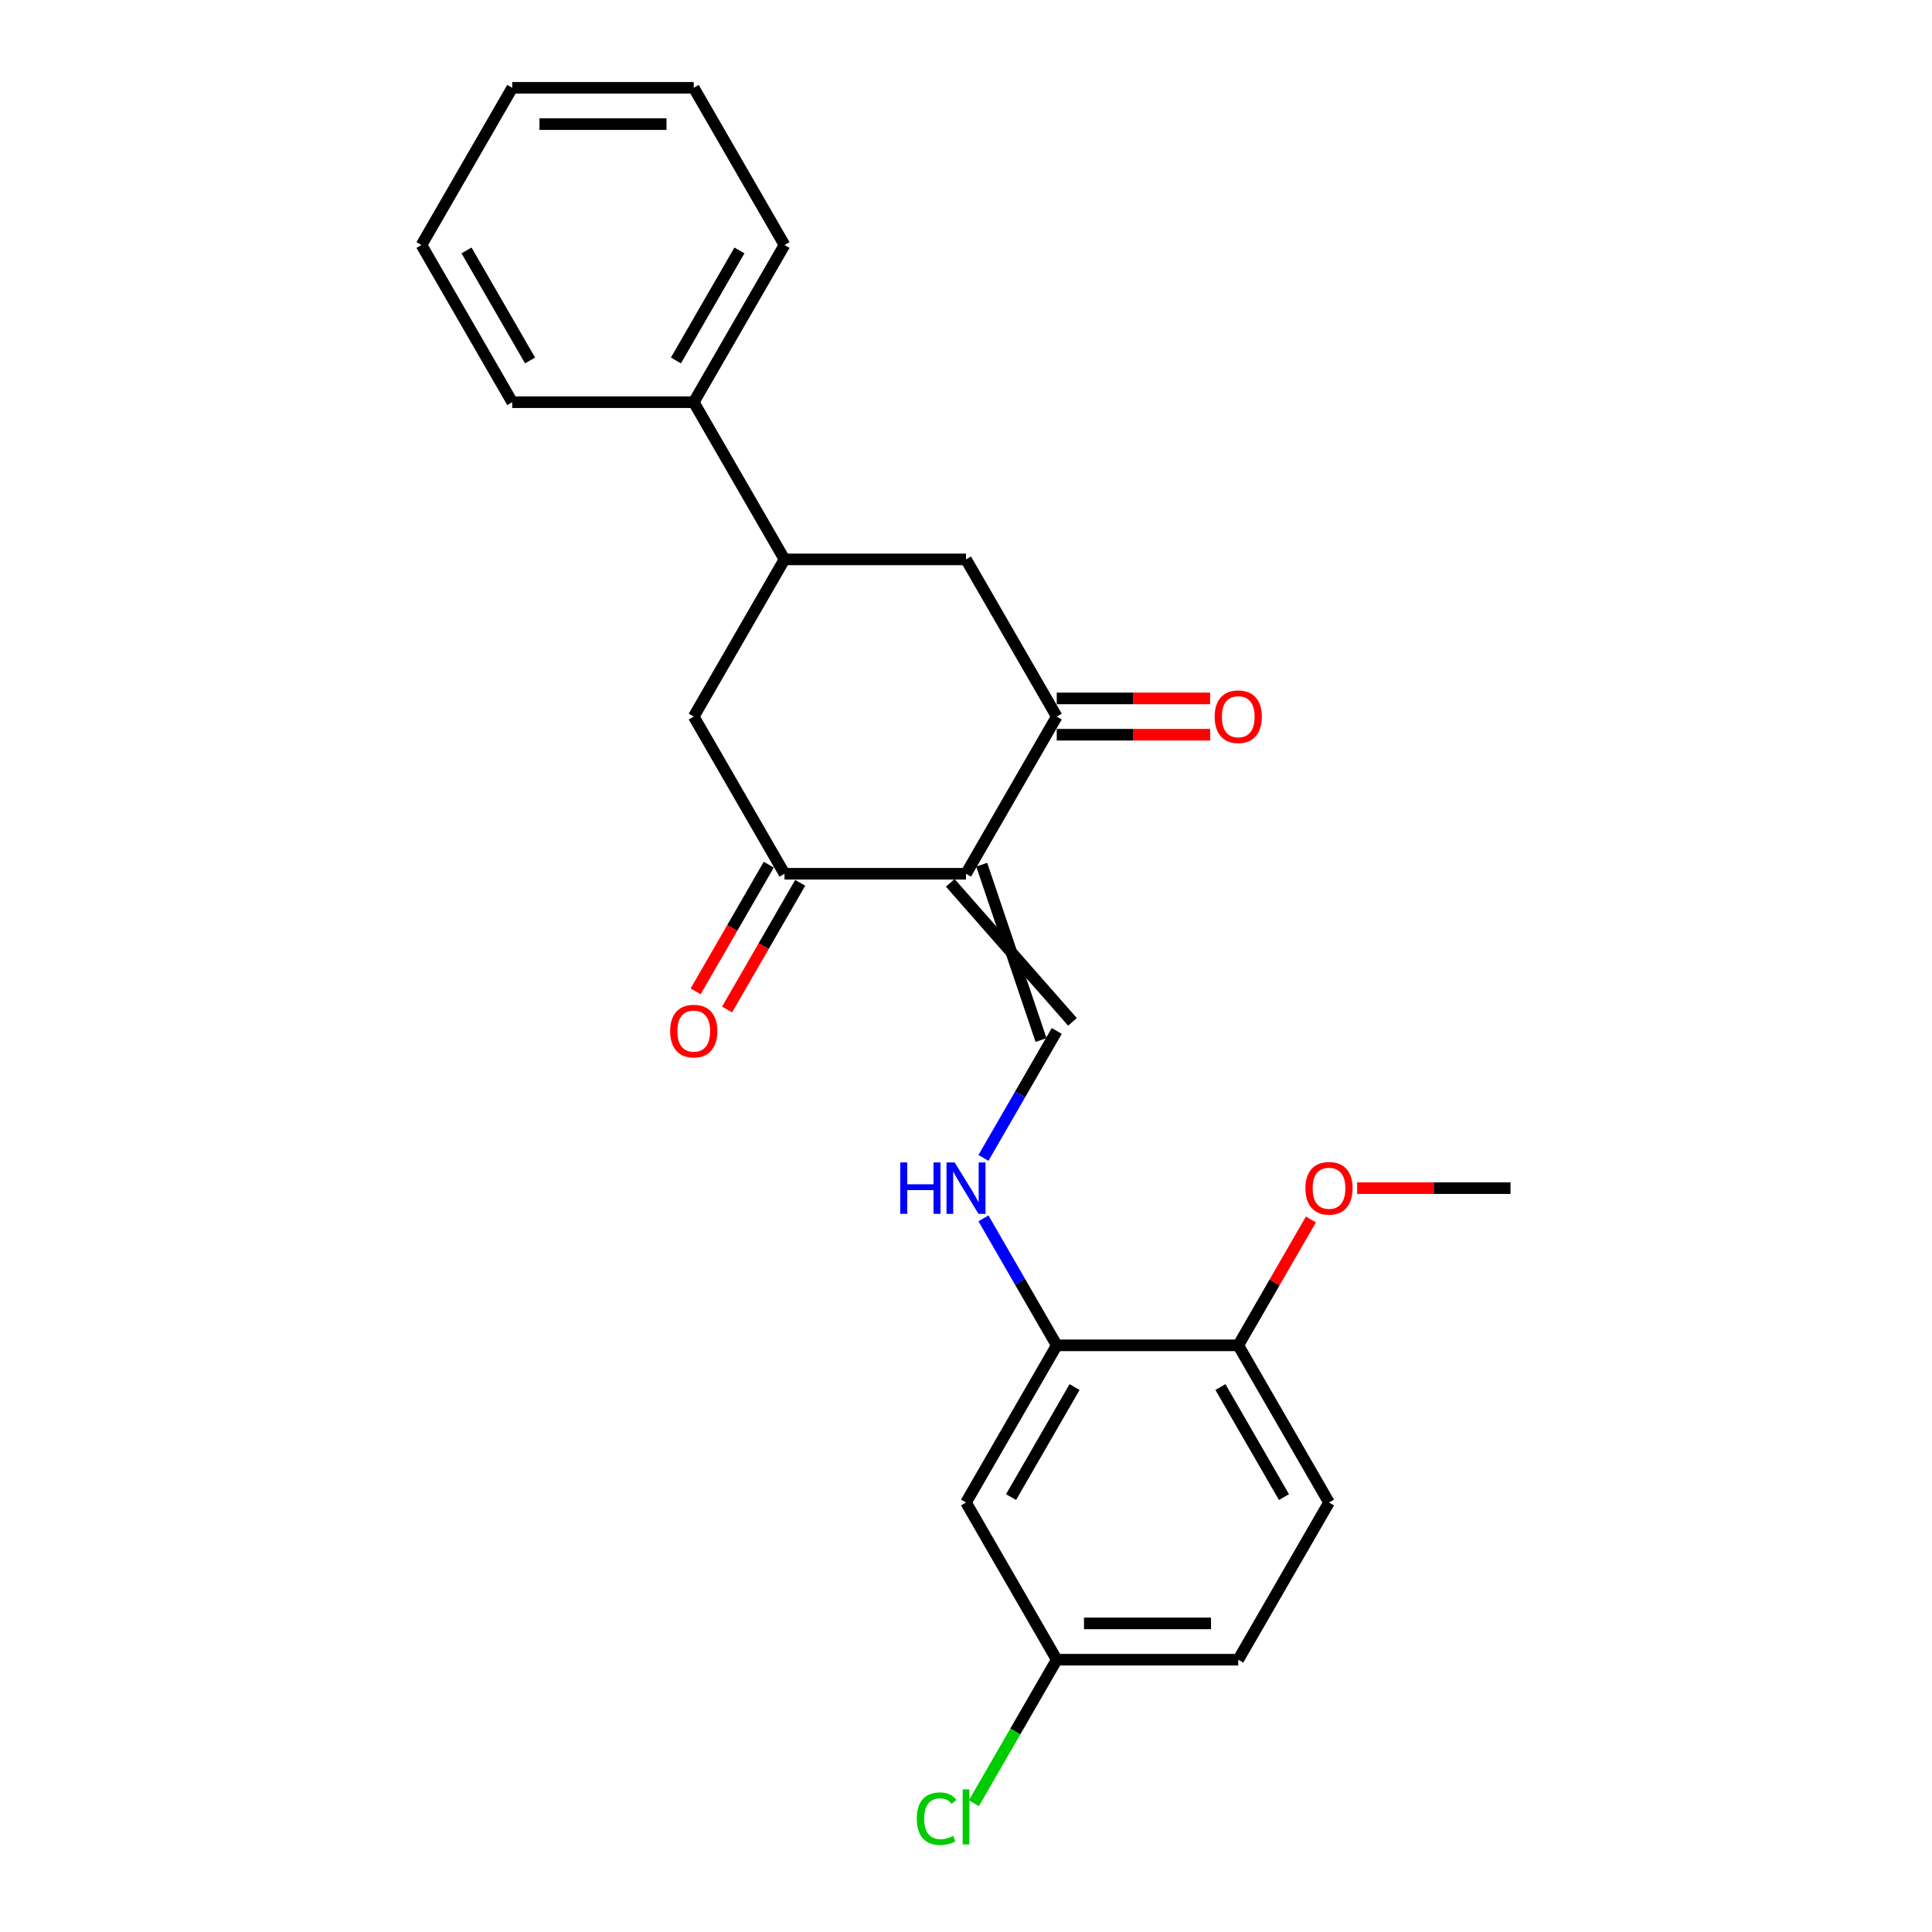 <?xml version='1.0' encoding='iso-8859-1'?>
<svg version='1.1' baseProfile='full'
              xmlns='http://www.w3.org/2000/svg'
                      xmlns:rdkit='http://www.rdkit.org/xml'
                      xmlns:xlink='http://www.w3.org/1999/xlink'
                  xml:space='preserve'
width='1000px' height='1000px' viewBox='0 0 1000 1000'>
<!-- END OF HEADER -->
<rect style='opacity:1.0;fill:#FFFFFF;stroke:none' width='1000' height='1000' x='0' y='0'> </rect>
<path class='bond-0' d='M 500,452.258 L 546.974,370.897' style='fill:none;fill-rule:evenodd;stroke:#000000;stroke-width:6px;stroke-linecap:butt;stroke-linejoin:miter;stroke-opacity:1' />
<path class='bond-1' d='M 500,452.258 L 406.053,452.258' style='fill:none;fill-rule:evenodd;stroke:#000000;stroke-width:6px;stroke-linecap:butt;stroke-linejoin:miter;stroke-opacity:1' />
<path class='bond-2' d='M 491.864,456.955 L 555.11,528.921' style='fill:none;fill-rule:evenodd;stroke:#000000;stroke-width:6px;stroke-linecap:butt;stroke-linejoin:miter;stroke-opacity:1' />
<path class='bond-2' d='M 508.136,447.56 L 538.838,538.316' style='fill:none;fill-rule:evenodd;stroke:#000000;stroke-width:6px;stroke-linecap:butt;stroke-linejoin:miter;stroke-opacity:1' />
<path class='bond-6' d='M 546.974,370.897 L 500,289.536' style='fill:none;fill-rule:evenodd;stroke:#000000;stroke-width:6px;stroke-linecap:butt;stroke-linejoin:miter;stroke-opacity:1' />
<path class='bond-10' d='M 546.974,380.292 L 586.666,380.292' style='fill:none;fill-rule:evenodd;stroke:#000000;stroke-width:6px;stroke-linecap:butt;stroke-linejoin:miter;stroke-opacity:1' />
<path class='bond-10' d='M 586.666,380.292 L 626.359,380.292' style='fill:none;fill-rule:evenodd;stroke:#FF0000;stroke-width:6px;stroke-linecap:butt;stroke-linejoin:miter;stroke-opacity:1' />
<path class='bond-10' d='M 546.974,361.502 L 586.666,361.502' style='fill:none;fill-rule:evenodd;stroke:#000000;stroke-width:6px;stroke-linecap:butt;stroke-linejoin:miter;stroke-opacity:1' />
<path class='bond-10' d='M 586.666,361.502 L 626.359,361.502' style='fill:none;fill-rule:evenodd;stroke:#FF0000;stroke-width:6px;stroke-linecap:butt;stroke-linejoin:miter;stroke-opacity:1' />
<path class='bond-5' d='M 406.053,452.258 L 359.079,370.897' style='fill:none;fill-rule:evenodd;stroke:#000000;stroke-width:6px;stroke-linecap:butt;stroke-linejoin:miter;stroke-opacity:1' />
<path class='bond-11' d='M 397.917,447.56 L 378.992,480.34' style='fill:none;fill-rule:evenodd;stroke:#000000;stroke-width:6px;stroke-linecap:butt;stroke-linejoin:miter;stroke-opacity:1' />
<path class='bond-11' d='M 378.992,480.34 L 360.066,513.119' style='fill:none;fill-rule:evenodd;stroke:#FF0000;stroke-width:6px;stroke-linecap:butt;stroke-linejoin:miter;stroke-opacity:1' />
<path class='bond-11' d='M 414.189,456.955 L 395.264,489.734' style='fill:none;fill-rule:evenodd;stroke:#000000;stroke-width:6px;stroke-linecap:butt;stroke-linejoin:miter;stroke-opacity:1' />
<path class='bond-11' d='M 395.264,489.734 L 376.339,522.514' style='fill:none;fill-rule:evenodd;stroke:#FF0000;stroke-width:6px;stroke-linecap:butt;stroke-linejoin:miter;stroke-opacity:1' />
<path class='bond-4' d='M 546.974,533.618 L 528.005,566.473' style='fill:none;fill-rule:evenodd;stroke:#000000;stroke-width:6px;stroke-linecap:butt;stroke-linejoin:miter;stroke-opacity:1' />
<path class='bond-4' d='M 528.005,566.473 L 509.036,599.327' style='fill:none;fill-rule:evenodd;stroke:#0000FF;stroke-width:6px;stroke-linecap:butt;stroke-linejoin:miter;stroke-opacity:1' />
<path class='bond-3' d='M 406.053,289.536 L 359.079,370.897' style='fill:none;fill-rule:evenodd;stroke:#000000;stroke-width:6px;stroke-linecap:butt;stroke-linejoin:miter;stroke-opacity:1' />
<path class='bond-12' d='M 406.053,289.536 L 359.079,208.176' style='fill:none;fill-rule:evenodd;stroke:#000000;stroke-width:6px;stroke-linecap:butt;stroke-linejoin:miter;stroke-opacity:1' />
<path class='bond-24' d='M 406.053,289.536 L 500,289.536' style='fill:none;fill-rule:evenodd;stroke:#000000;stroke-width:6px;stroke-linecap:butt;stroke-linejoin:miter;stroke-opacity:1' />
<path class='bond-7' d='M 509.036,630.631 L 528.005,663.485' style='fill:none;fill-rule:evenodd;stroke:#0000FF;stroke-width:6px;stroke-linecap:butt;stroke-linejoin:miter;stroke-opacity:1' />
<path class='bond-7' d='M 528.005,663.485 L 546.974,696.34' style='fill:none;fill-rule:evenodd;stroke:#000000;stroke-width:6px;stroke-linecap:butt;stroke-linejoin:miter;stroke-opacity:1' />
<path class='bond-8' d='M 546.974,696.34 L 500,777.7' style='fill:none;fill-rule:evenodd;stroke:#000000;stroke-width:6px;stroke-linecap:butt;stroke-linejoin:miter;stroke-opacity:1' />
<path class='bond-8' d='M 556.2,717.938 L 523.318,774.891' style='fill:none;fill-rule:evenodd;stroke:#000000;stroke-width:6px;stroke-linecap:butt;stroke-linejoin:miter;stroke-opacity:1' />
<path class='bond-9' d='M 546.974,696.34 L 640.921,696.34' style='fill:none;fill-rule:evenodd;stroke:#000000;stroke-width:6px;stroke-linecap:butt;stroke-linejoin:miter;stroke-opacity:1' />
<path class='bond-14' d='M 500,777.7 L 546.974,859.061' style='fill:none;fill-rule:evenodd;stroke:#000000;stroke-width:6px;stroke-linecap:butt;stroke-linejoin:miter;stroke-opacity:1' />
<path class='bond-13' d='M 640.921,696.34 L 687.894,777.7' style='fill:none;fill-rule:evenodd;stroke:#000000;stroke-width:6px;stroke-linecap:butt;stroke-linejoin:miter;stroke-opacity:1' />
<path class='bond-13' d='M 631.695,717.938 L 664.576,774.891' style='fill:none;fill-rule:evenodd;stroke:#000000;stroke-width:6px;stroke-linecap:butt;stroke-linejoin:miter;stroke-opacity:1' />
<path class='bond-17' d='M 640.921,696.34 L 659.727,663.767' style='fill:none;fill-rule:evenodd;stroke:#000000;stroke-width:6px;stroke-linecap:butt;stroke-linejoin:miter;stroke-opacity:1' />
<path class='bond-17' d='M 659.727,663.767 L 678.532,631.194' style='fill:none;fill-rule:evenodd;stroke:#FF0000;stroke-width:6px;stroke-linecap:butt;stroke-linejoin:miter;stroke-opacity:1' />
<path class='bond-18' d='M 359.079,208.176 L 406.053,126.815' style='fill:none;fill-rule:evenodd;stroke:#000000;stroke-width:6px;stroke-linecap:butt;stroke-linejoin:miter;stroke-opacity:1' />
<path class='bond-18' d='M 349.853,186.577 L 382.735,129.625' style='fill:none;fill-rule:evenodd;stroke:#000000;stroke-width:6px;stroke-linecap:butt;stroke-linejoin:miter;stroke-opacity:1' />
<path class='bond-19' d='M 359.079,208.176 L 265.132,208.176' style='fill:none;fill-rule:evenodd;stroke:#000000;stroke-width:6px;stroke-linecap:butt;stroke-linejoin:miter;stroke-opacity:1' />
<path class='bond-15' d='M 687.894,777.7 L 640.921,859.061' style='fill:none;fill-rule:evenodd;stroke:#000000;stroke-width:6px;stroke-linecap:butt;stroke-linejoin:miter;stroke-opacity:1' />
<path class='bond-16' d='M 546.974,859.061 L 525.525,896.21' style='fill:none;fill-rule:evenodd;stroke:#000000;stroke-width:6px;stroke-linecap:butt;stroke-linejoin:miter;stroke-opacity:1' />
<path class='bond-16' d='M 525.525,896.21 L 504.077,933.359' style='fill:none;fill-rule:evenodd;stroke:#00CC00;stroke-width:6px;stroke-linecap:butt;stroke-linejoin:miter;stroke-opacity:1' />
<path class='bond-25' d='M 546.974,859.061 L 640.921,859.061' style='fill:none;fill-rule:evenodd;stroke:#000000;stroke-width:6px;stroke-linecap:butt;stroke-linejoin:miter;stroke-opacity:1' />
<path class='bond-25' d='M 561.066,840.271 L 626.829,840.271' style='fill:none;fill-rule:evenodd;stroke:#000000;stroke-width:6px;stroke-linecap:butt;stroke-linejoin:miter;stroke-opacity:1' />
<path class='bond-20' d='M 702.456,614.979 L 742.149,614.979' style='fill:none;fill-rule:evenodd;stroke:#FF0000;stroke-width:6px;stroke-linecap:butt;stroke-linejoin:miter;stroke-opacity:1' />
<path class='bond-20' d='M 742.149,614.979 L 781.842,614.979' style='fill:none;fill-rule:evenodd;stroke:#000000;stroke-width:6px;stroke-linecap:butt;stroke-linejoin:miter;stroke-opacity:1' />
<path class='bond-22' d='M 406.053,126.815 L 359.079,45.455' style='fill:none;fill-rule:evenodd;stroke:#000000;stroke-width:6px;stroke-linecap:butt;stroke-linejoin:miter;stroke-opacity:1' />
<path class='bond-21' d='M 265.132,208.176 L 218.158,126.815' style='fill:none;fill-rule:evenodd;stroke:#000000;stroke-width:6px;stroke-linecap:butt;stroke-linejoin:miter;stroke-opacity:1' />
<path class='bond-21' d='M 274.358,186.577 L 241.477,129.625' style='fill:none;fill-rule:evenodd;stroke:#000000;stroke-width:6px;stroke-linecap:butt;stroke-linejoin:miter;stroke-opacity:1' />
<path class='bond-23' d='M 218.158,126.815 L 265.132,45.455' style='fill:none;fill-rule:evenodd;stroke:#000000;stroke-width:6px;stroke-linecap:butt;stroke-linejoin:miter;stroke-opacity:1' />
<path class='bond-26' d='M 359.079,45.455 L 265.132,45.455' style='fill:none;fill-rule:evenodd;stroke:#000000;stroke-width:6px;stroke-linecap:butt;stroke-linejoin:miter;stroke-opacity:1' />
<path class='bond-26' d='M 344.987,64.244 L 279.224,64.244' style='fill:none;fill-rule:evenodd;stroke:#000000;stroke-width:6px;stroke-linecap:butt;stroke-linejoin:miter;stroke-opacity:1' />
<path  class='atom-5' d='M 465.972 601.676
L 469.58 601.676
L 469.58 612.987
L 483.183 612.987
L 483.183 601.676
L 486.791 601.676
L 486.791 628.282
L 483.183 628.282
L 483.183 615.994
L 469.58 615.994
L 469.58 628.282
L 465.972 628.282
L 465.972 601.676
' fill='#0000FF'/>
<path  class='atom-5' d='M 494.119 601.676
L 502.837 615.768
Q 503.702 617.159, 505.092 619.676
Q 506.482 622.194, 506.558 622.344
L 506.558 601.676
L 510.09 601.676
L 510.09 628.282
L 506.445 628.282
L 497.088 612.875
Q 495.998 611.071, 494.833 609.004
Q 493.706 606.937, 493.367 606.298
L 493.367 628.282
L 489.91 628.282
L 489.91 601.676
L 494.119 601.676
' fill='#0000FF'/>
<path  class='atom-11' d='M 628.708 370.972
Q 628.708 364.584, 631.864 361.014
Q 635.021 357.444, 640.921 357.444
Q 646.821 357.444, 649.977 361.014
Q 653.134 364.584, 653.134 370.972
Q 653.134 377.436, 649.94 381.119
Q 646.745 384.764, 640.921 384.764
Q 635.058 384.764, 631.864 381.119
Q 628.708 377.473, 628.708 370.972
M 640.921 381.757
Q 644.979 381.757, 647.159 379.052
Q 649.376 376.308, 649.376 370.972
Q 649.376 365.749, 647.159 363.118
Q 644.979 360.45, 640.921 360.45
Q 636.862 360.45, 634.645 363.081
Q 632.466 365.711, 632.466 370.972
Q 632.466 376.346, 634.645 379.052
Q 636.862 381.757, 640.921 381.757
' fill='#FF0000'/>
<path  class='atom-12' d='M 346.866 533.694
Q 346.866 527.305, 350.023 523.735
Q 353.179 520.165, 359.079 520.165
Q 364.979 520.165, 368.136 523.735
Q 371.292 527.305, 371.292 533.694
Q 371.292 540.157, 368.098 543.84
Q 364.904 547.485, 359.079 547.485
Q 353.217 547.485, 350.023 543.84
Q 346.866 540.195, 346.866 533.694
M 359.079 544.479
Q 363.138 544.479, 365.317 541.773
Q 367.534 539.03, 367.534 533.694
Q 367.534 528.47, 365.317 525.84
Q 363.138 523.171, 359.079 523.171
Q 355.021 523.171, 352.804 525.802
Q 350.624 528.432, 350.624 533.694
Q 350.624 539.067, 352.804 541.773
Q 355.021 544.479, 359.079 544.479
' fill='#FF0000'/>
<path  class='atom-17' d='M 474.522 941.342
Q 474.522 934.728, 477.603 931.271
Q 480.722 927.776, 486.622 927.776
Q 492.108 927.776, 495.04 931.647
L 492.559 933.676
Q 490.417 930.858, 486.622 930.858
Q 482.601 930.858, 480.459 933.563
Q 478.355 936.231, 478.355 941.342
Q 478.355 946.603, 480.534 949.309
Q 482.751 952.015, 487.035 952.015
Q 489.966 952.015, 493.386 950.248
L 494.438 953.067
Q 493.048 953.969, 490.943 954.495
Q 488.839 955.021, 486.509 955.021
Q 480.722 955.021, 477.603 951.489
Q 474.522 947.956, 474.522 941.342
' fill='#00CC00'/>
<path  class='atom-17' d='M 498.271 926.16
L 501.729 926.16
L 501.729 954.683
L 498.271 954.683
L 498.271 926.16
' fill='#00CC00'/>
<path  class='atom-18' d='M 675.681 615.054
Q 675.681 608.666, 678.838 605.096
Q 681.994 601.526, 687.894 601.526
Q 693.794 601.526, 696.951 605.096
Q 700.107 608.666, 700.107 615.054
Q 700.107 621.518, 696.913 625.2
Q 693.719 628.846, 687.894 628.846
Q 682.032 628.846, 678.838 625.2
Q 675.681 621.555, 675.681 615.054
M 687.894 625.839
Q 691.953 625.839, 694.132 623.134
Q 696.35 620.39, 696.35 615.054
Q 696.35 609.831, 694.132 607.2
Q 691.953 604.532, 687.894 604.532
Q 683.836 604.532, 681.619 607.163
Q 679.439 609.793, 679.439 615.054
Q 679.439 620.428, 681.619 623.134
Q 683.836 625.839, 687.894 625.839
' fill='#FF0000'/>
</svg>

